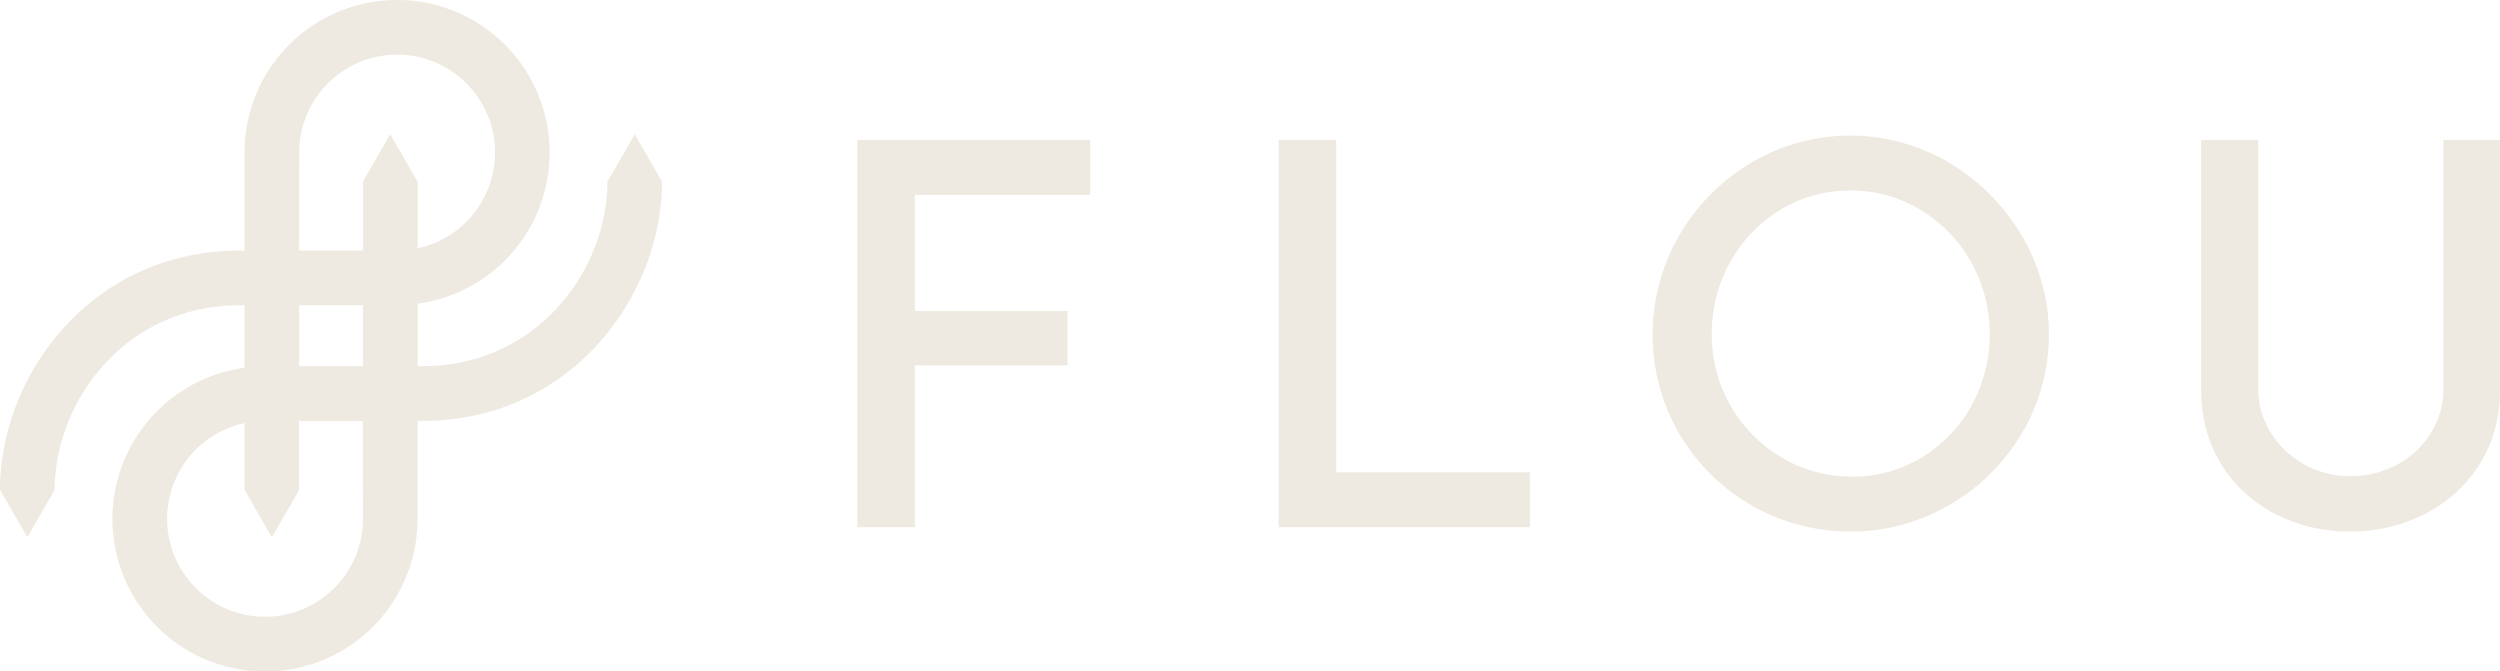 <svg id="Layer_1" data-name="Layer 1" xmlns="http://www.w3.org/2000/svg" viewBox="0 0 1274.82 342.36"><defs><style>.cls-1{fill:#eeeae1;}</style></defs><path class="cls-1" d="M426,388.51l-6.94-12-6.93,12-6.94,12h-.07c0,45.33-36,94.24-94.25,94.24h-2.52V462.89a77.79,77.79,0,1,0-88.29-77v49.94H217.5c-75.44,0-122.13,63.39-122.13,122.12h.08l6.93,12,6.94,12,6.93-12,6.94-12h.07c0-45.32,36-94.23,94.24-94.23H220v31.86a77.79,77.79,0,1,0,88.29,77V522.65h2.52c75.44,0,122.14-63.39,122.14-122.13h-.08Zm-178.05-2.66a49.93,49.93,0,1,1,60.4,48.79V400.49h-.16l-6.91-12-6.94-12-6.93,12-6.91,12h0v35.3H247.92Zm32.51,186.72A49.93,49.93,0,1,1,220,523.79V558h.16l6.91,12,6.94,12,6.93-12,6.92-12h0v-35.3h32.51Zm-32.51-77.81V463.68h32.51v31.08Z" transform="translate(-95.37 -308.03)"/><polygon class="cls-1" points="437.14 268.84 437.14 71.36 555.92 71.36 555.92 99.36 466.51 99.36 466.51 158.59 544.37 158.59 544.37 186.3 466.51 186.3 466.51 268.84 437.14 268.84"/><polygon class="cls-1" points="652 268.84 652 71.36 681.37 71.36 681.37 240.84 780.15 240.84 780.15 268.84 652 268.84"/><path class="cls-1" d="M1039,579.07a100.89,100.89,0,0,1-87.37-49.93,100.93,100.93,0,0,1,0-101.06A103.58,103.58,0,0,1,988.38,391a98.91,98.91,0,0,1,100.89,0,105.45,105.45,0,0,1,37.08,37.2,98.9,98.9,0,0,1,.13,100.63,102.42,102.42,0,0,1-37,36.65A99.08,99.08,0,0,1,1039,579.07Zm0-173.88a67.87,67.87,0,0,0-35.8,9.84,71.75,71.75,0,0,0-25.54,26.65,74.28,74.28,0,0,0-9.4,36.73,71.9,71.9,0,0,0,9.56,36.46,72.65,72.65,0,0,0,25.94,26.38,69.22,69.22,0,0,0,36.07,9.82,67.15,67.15,0,0,0,35.39-9.7,71.1,71.1,0,0,0,25.4-26.35,75.77,75.77,0,0,0-.13-73.34A72.49,72.49,0,0,0,1074.63,415,68.06,68.06,0,0,0,1039,405.19Z" transform="translate(-95.37 -308.03)"/><path class="cls-1" d="M1293.73,579.07a81.73,81.73,0,0,1-38.54-9.18,69.64,69.64,0,0,1-27.39-25.49c-6.61-10.84-10-23.41-10-37.37V379.4h29.09V506.2a42,42,0,0,0,6.27,22.19,46.16,46.16,0,0,0,17,16.3,47.05,47.05,0,0,0,23.53,6.11,50.07,50.07,0,0,0,24.2-5.94,45.21,45.21,0,0,0,17.17-16.19,42.51,42.51,0,0,0,6.26-22.47V379.4h28.83V507c0,14-3.41,26.54-10.12,37.36a70.35,70.35,0,0,1-27.66,25.5A82.58,82.58,0,0,1,1293.73,579.07Z" transform="translate(-95.37 -308.03)"/></svg>